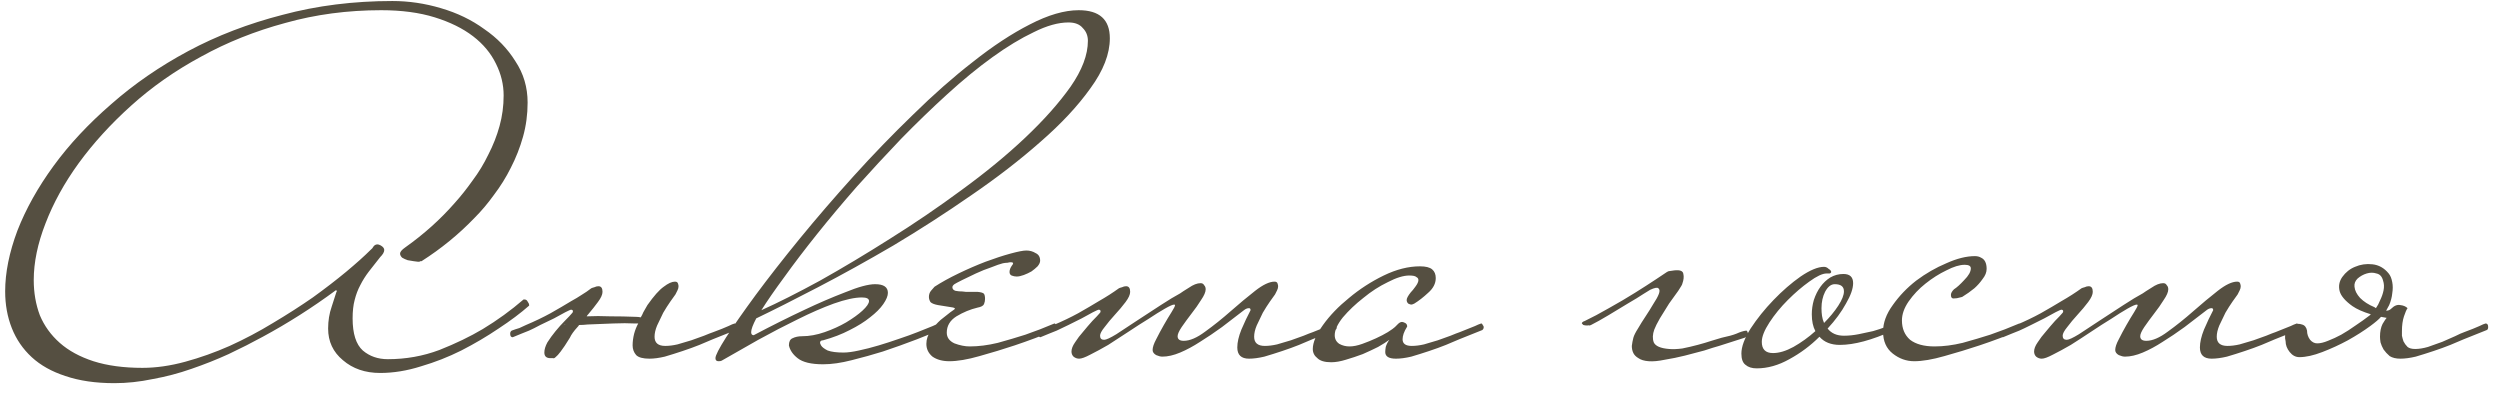 <?xml version="1.0" encoding="UTF-8"?> <svg xmlns="http://www.w3.org/2000/svg" width="196" height="31" viewBox="0 0 196 31" fill="none"><path d="M41.485 23.96C40.819 24.547 40.019 25.147 39.085 25.76C38.178 26.373 37.205 26.947 36.165 27.48C35.152 27.987 34.099 28.4 33.005 28.72C31.912 29.067 30.845 29.24 29.805 29.24C28.632 29.24 27.659 28.907 26.885 28.24C26.112 27.6 25.725 26.773 25.725 25.76C25.725 25.147 25.819 24.573 26.005 24.04C26.192 23.48 26.312 23.107 26.365 22.92C26.392 22.893 26.405 22.853 26.405 22.8L26.365 22.76H26.325C24.485 24.12 22.578 25.333 20.605 26.4C19.779 26.853 18.885 27.307 17.925 27.76C16.992 28.187 16.018 28.573 15.005 28.92C14.018 29.267 13.005 29.533 11.965 29.72C10.952 29.933 9.952 30.04 8.965 30.04C7.498 30.04 6.218 29.853 5.125 29.48C4.058 29.133 3.178 28.64 2.485 28C1.792 27.36 1.272 26.6 0.925 25.72C0.578 24.84 0.405 23.88 0.405 22.84C0.405 21.373 0.725 19.787 1.365 18.08C2.032 16.373 2.978 14.68 4.205 13C5.432 11.32 6.938 9.707 8.725 8.16C10.512 6.587 12.525 5.2 14.765 4C17.005 2.8 19.472 1.853 22.165 1.16C24.858 0.44 27.725 0.08 30.765 0.08C32.045 0.08 33.312 0.267 34.565 0.64C35.845 1.013 36.978 1.56 37.965 2.28C38.978 2.973 39.792 3.813 40.405 4.8C41.045 5.76 41.365 6.84 41.365 8.04C41.365 8.973 41.245 9.867 41.005 10.72C40.765 11.573 40.445 12.387 40.045 13.16C39.672 13.907 39.232 14.613 38.725 15.28C38.245 15.947 37.739 16.547 37.205 17.08C35.978 18.36 34.592 19.493 33.045 20.48H32.965C32.938 20.48 32.912 20.493 32.885 20.52C32.858 20.52 32.819 20.52 32.765 20.52C32.712 20.52 32.605 20.507 32.445 20.48C32.285 20.453 32.125 20.427 31.965 20.4C31.805 20.347 31.659 20.28 31.525 20.2C31.419 20.093 31.365 19.987 31.365 19.88C31.365 19.747 31.498 19.587 31.765 19.4C33.232 18.36 34.525 17.2 35.645 15.92C36.125 15.387 36.592 14.8 37.045 14.16C37.525 13.52 37.938 12.84 38.285 12.12C38.658 11.4 38.952 10.653 39.165 9.88C39.379 9.107 39.485 8.307 39.485 7.48C39.485 6.627 39.285 5.8 38.885 5C38.485 4.173 37.885 3.453 37.085 2.84C36.285 2.227 35.285 1.733 34.085 1.36C32.885 0.987 31.485 0.8 29.885 0.8C27.245 0.8 24.738 1.133 22.365 1.8C19.992 2.44 17.792 3.32 15.765 4.44C13.739 5.533 11.912 6.813 10.285 8.28C8.685 9.72 7.312 11.227 6.165 12.8C5.045 14.347 4.178 15.92 3.565 17.52C2.952 19.093 2.645 20.573 2.645 21.96C2.645 22.947 2.805 23.867 3.125 24.72C3.472 25.547 3.992 26.267 4.685 26.88C5.378 27.493 6.258 27.973 7.325 28.32C8.418 28.667 9.698 28.84 11.165 28.84C12.232 28.84 13.352 28.68 14.525 28.36C15.698 28.04 16.858 27.627 18.005 27.12C19.178 26.587 20.312 25.987 21.405 25.32C22.525 24.653 23.565 23.987 24.525 23.32C25.485 22.627 26.352 21.96 27.125 21.32C27.925 20.653 28.565 20.08 29.045 19.6C29.152 19.52 29.232 19.427 29.285 19.32C29.365 19.213 29.472 19.16 29.605 19.16C29.659 19.16 29.738 19.187 29.845 19.24C30.032 19.347 30.125 19.467 30.125 19.6C30.125 19.76 30.018 19.947 29.805 20.16C29.485 20.56 29.192 20.933 28.925 21.28C28.659 21.627 28.432 21.987 28.245 22.36C28.058 22.707 27.912 23.093 27.805 23.52C27.698 23.92 27.645 24.4 27.645 24.96C27.645 26.16 27.912 27 28.445 27.48C28.979 27.933 29.632 28.16 30.405 28.16C31.819 28.16 33.165 27.92 34.445 27.44C35.725 26.933 36.858 26.387 37.845 25.8C38.992 25.107 40.059 24.333 41.045 23.48H41.125C41.232 23.48 41.312 23.533 41.365 23.64C41.445 23.747 41.485 23.84 41.485 23.92V23.96ZM44.677 26.48C44.384 26.96 44.144 27.32 43.957 27.56C43.797 27.773 43.664 27.92 43.557 28C43.477 28.08 43.411 28.107 43.357 28.08C43.304 28.08 43.237 28.08 43.157 28.08C42.837 28.08 42.677 27.933 42.677 27.64C42.677 27.4 42.757 27.133 42.917 26.84C43.104 26.547 43.317 26.253 43.557 25.96C43.797 25.667 44.037 25.4 44.277 25.16C44.544 24.893 44.744 24.68 44.877 24.52C44.904 24.493 44.917 24.453 44.917 24.4C44.917 24.32 44.864 24.28 44.757 24.28C44.731 24.28 44.584 24.347 44.317 24.48C44.077 24.613 43.784 24.773 43.437 24.96C43.091 25.12 42.731 25.293 42.357 25.48C42.011 25.667 41.717 25.813 41.477 25.92C41.291 26 41.091 26.08 40.877 26.16C40.664 26.24 40.437 26.333 40.197 26.44C40.064 26.44 39.997 26.347 39.997 26.16C39.997 26.053 40.037 25.973 40.117 25.92C40.331 25.84 40.531 25.773 40.717 25.72C40.904 25.64 41.077 25.56 41.237 25.48C41.931 25.187 42.571 24.88 43.157 24.56C43.771 24.213 44.317 23.893 44.797 23.6C45.091 23.44 45.357 23.28 45.597 23.12C45.864 22.96 46.117 22.787 46.357 22.6C46.411 22.573 46.491 22.547 46.597 22.52C46.704 22.467 46.811 22.44 46.917 22.44C47.131 22.44 47.237 22.587 47.237 22.88C47.237 23.093 47.117 23.36 46.877 23.68C46.664 23.973 46.411 24.293 46.117 24.64C46.064 24.693 46.024 24.747 45.997 24.8H46.037C46.571 24.773 47.171 24.773 47.837 24.8C48.504 24.8 49.171 24.813 49.837 24.84C49.971 24.84 50.104 24.853 50.237 24.88C50.317 24.747 50.384 24.613 50.437 24.48C50.571 24.24 50.677 24.053 50.757 23.92C51.264 23.2 51.691 22.72 52.037 22.48C52.384 22.213 52.677 22.08 52.917 22.08C53.051 22.08 53.131 22.133 53.157 22.24C53.184 22.32 53.197 22.387 53.197 22.44C53.197 22.547 53.171 22.653 53.117 22.76L52.957 23.08C52.877 23.187 52.744 23.373 52.557 23.64C52.371 23.907 52.184 24.2 51.997 24.52C51.837 24.84 51.677 25.173 51.517 25.52C51.384 25.84 51.317 26.133 51.317 26.4C51.317 26.88 51.597 27.12 52.157 27.12C52.451 27.12 52.771 27.08 53.117 27C53.491 26.893 53.851 26.787 54.197 26.68C54.571 26.547 54.904 26.427 55.197 26.32C55.517 26.187 55.757 26.093 55.917 26.04C56.424 25.853 56.824 25.693 57.117 25.56C57.331 25.453 57.491 25.387 57.597 25.36C57.731 25.36 57.797 25.453 57.797 25.64C57.797 25.773 57.757 25.853 57.677 25.88L55.877 26.6C55.611 26.707 55.264 26.853 54.837 27.04C54.437 27.2 53.997 27.36 53.517 27.52C53.037 27.68 52.571 27.827 52.117 27.96C51.664 28.067 51.264 28.12 50.917 28.12C50.411 28.12 50.064 28.027 49.877 27.84C49.691 27.627 49.597 27.373 49.597 27.08C49.597 26.787 49.637 26.48 49.717 26.16C49.797 25.867 49.904 25.6 50.037 25.36H49.757C49.277 25.333 48.717 25.333 48.077 25.36C47.437 25.387 46.771 25.413 46.077 25.44C45.837 25.467 45.611 25.48 45.397 25.48C45.371 25.533 45.331 25.587 45.277 25.64C44.984 25.96 44.784 26.24 44.677 26.48ZM44.317 25.44H44.277C44.251 25.493 44.264 25.493 44.317 25.44ZM87.011 3C87.011 4.227 86.504 5.533 85.491 6.92C84.504 8.307 83.198 9.707 81.571 11.12C79.971 12.533 78.158 13.933 76.131 15.32C74.131 16.707 72.104 18.013 70.051 19.24C67.998 20.44 66.024 21.533 64.131 22.52C62.238 23.507 60.624 24.32 59.291 24.96C59.024 25.467 58.891 25.827 58.891 26.04C58.891 26.2 58.958 26.28 59.091 26.28C60.504 25.533 61.838 24.867 63.091 24.28C64.158 23.773 65.211 23.32 66.251 22.92C67.291 22.493 68.078 22.28 68.611 22.28C69.278 22.28 69.611 22.507 69.611 22.96C69.611 23.2 69.491 23.493 69.251 23.84C69.011 24.187 68.664 24.533 68.211 24.88C67.784 25.227 67.251 25.56 66.611 25.88C65.998 26.2 65.304 26.467 64.531 26.68C64.371 26.68 64.291 26.747 64.291 26.88C64.291 26.907 64.318 26.973 64.371 27.08C64.451 27.213 64.624 27.347 64.891 27.48C65.184 27.587 65.598 27.64 66.131 27.64C66.451 27.64 66.851 27.587 67.331 27.48C67.838 27.373 68.358 27.24 68.891 27.08C69.424 26.92 69.958 26.747 70.491 26.56C71.051 26.373 71.531 26.2 71.931 26.04C72.464 25.827 72.864 25.667 73.131 25.56C73.291 25.48 73.451 25.413 73.611 25.36C73.664 25.36 73.704 25.4 73.731 25.48C73.784 25.533 73.811 25.587 73.811 25.64C73.811 25.747 73.771 25.827 73.691 25.88L71.891 26.6C70.984 26.947 70.091 27.267 69.211 27.56C68.438 27.8 67.624 28.027 66.771 28.24C65.944 28.453 65.198 28.56 64.531 28.56C63.598 28.56 62.931 28.4 62.531 28.08C62.158 27.787 61.931 27.453 61.851 27.08C61.851 26.787 61.944 26.6 62.131 26.52C62.344 26.413 62.598 26.36 62.891 26.36C63.451 26.36 64.038 26.253 64.651 26.04C65.264 25.827 65.824 25.573 66.331 25.28C66.864 24.96 67.291 24.653 67.611 24.36C67.958 24.04 68.131 23.787 68.131 23.6C68.131 23.413 67.944 23.32 67.571 23.32C67.011 23.32 66.278 23.48 65.371 23.8C64.491 24.12 63.544 24.533 62.531 25.04C61.544 25.52 60.518 26.053 59.451 26.64C58.411 27.227 57.451 27.773 56.571 28.28C56.518 28.307 56.438 28.32 56.331 28.32C56.171 28.32 56.091 28.24 56.091 28.08C56.091 27.867 56.371 27.32 56.931 26.44C57.518 25.533 58.291 24.427 59.251 23.12C60.238 21.787 61.384 20.32 62.691 18.72C64.024 17.093 65.438 15.453 66.931 13.8C68.424 12.147 69.971 10.547 71.571 9C73.171 7.427 74.744 6.04 76.291 4.84C77.838 3.613 79.318 2.64 80.731 1.92C82.171 1.173 83.451 0.8 84.571 0.8C86.198 0.8 87.011 1.533 87.011 3ZM85.291 3.2C85.291 2.8 85.158 2.467 84.891 2.2C84.651 1.907 84.278 1.76 83.771 1.76C82.971 1.76 82.064 2.013 81.051 2.52C80.038 3 78.958 3.653 77.811 4.48C76.664 5.307 75.478 6.28 74.251 7.4C73.051 8.493 71.851 9.653 70.651 10.88C69.478 12.107 68.318 13.36 67.171 14.64C66.051 15.92 65.011 17.16 64.051 18.36C63.091 19.56 62.238 20.68 61.491 21.72C60.744 22.733 60.144 23.6 59.691 24.32C60.998 23.733 62.531 22.96 64.291 22C66.051 21.013 67.878 19.92 69.771 18.72C71.691 17.52 73.571 16.24 75.411 14.88C77.278 13.52 78.931 12.16 80.371 10.8C81.838 9.413 83.024 8.08 83.931 6.8C84.838 5.493 85.291 4.293 85.291 3.2ZM82.867 25.64C82.867 25.747 82.827 25.827 82.747 25.88C81.653 26.333 80.587 26.733 79.547 27.08C78.667 27.373 77.747 27.653 76.787 27.92C75.853 28.187 75.067 28.32 74.427 28.32C73.893 28.32 73.453 28.2 73.107 27.96C72.787 27.693 72.627 27.36 72.627 26.96C72.627 26.587 72.747 26.24 72.987 25.92C73.227 25.6 73.48 25.32 73.747 25.08C74.04 24.84 74.293 24.64 74.507 24.48C74.747 24.32 74.867 24.227 74.867 24.2C74.867 24.147 74.76 24.107 74.547 24.08C74.36 24.053 74.027 24 73.547 23.92C73.253 23.867 73.053 23.787 72.947 23.68C72.867 23.547 72.827 23.413 72.827 23.28C72.827 23.093 72.88 22.933 72.987 22.8C73.12 22.64 73.213 22.533 73.267 22.48C73.8 22.133 74.427 21.787 75.147 21.44C75.867 21.093 76.573 20.787 77.267 20.52C77.987 20.253 78.64 20.04 79.227 19.88C79.813 19.72 80.227 19.64 80.467 19.64C80.733 19.64 80.973 19.707 81.187 19.84C81.427 19.947 81.547 20.147 81.547 20.44C81.547 20.573 81.48 20.72 81.347 20.88C81.213 21.013 81.053 21.147 80.867 21.28C80.68 21.387 80.48 21.48 80.267 21.56C80.053 21.64 79.867 21.68 79.707 21.68C79.573 21.68 79.44 21.653 79.307 21.6C79.2 21.547 79.147 21.453 79.147 21.32C79.147 21.16 79.213 20.987 79.347 20.8C79.4 20.747 79.427 20.693 79.427 20.64C79.427 20.587 79.36 20.56 79.227 20.56C79.173 20.56 79.093 20.573 78.987 20.6C78.88 20.6 78.76 20.613 78.627 20.64C78.413 20.693 78.107 20.8 77.707 20.96C77.307 21.093 76.907 21.253 76.507 21.44C76.107 21.627 75.747 21.8 75.427 21.96C75.107 22.12 74.907 22.227 74.827 22.28C74.72 22.36 74.667 22.44 74.667 22.52C74.667 22.653 74.747 22.747 74.907 22.8C74.933 22.8 75.027 22.813 75.187 22.84C75.347 22.84 75.52 22.853 75.707 22.88C75.893 22.88 76.067 22.88 76.227 22.88C76.413 22.88 76.547 22.88 76.627 22.88C76.92 22.907 77.093 22.96 77.147 23.04C77.2 23.12 77.227 23.253 77.227 23.44C77.227 23.573 77.2 23.707 77.147 23.84C77.093 23.973 76.92 24.067 76.627 24.12C76.067 24.253 75.52 24.48 74.987 24.8C74.48 25.12 74.227 25.547 74.227 26.08C74.227 26.453 74.427 26.733 74.827 26.92C75.253 27.08 75.653 27.16 76.027 27.16C76.72 27.16 77.453 27.067 78.227 26.88C79 26.667 79.72 26.453 80.387 26.24C81.16 25.973 81.92 25.68 82.667 25.36C82.72 25.36 82.76 25.4 82.787 25.48C82.84 25.533 82.867 25.587 82.867 25.64ZM104.805 25.64C104.805 25.747 104.765 25.827 104.685 25.88L102.885 26.6C102.618 26.707 102.271 26.853 101.845 27.04C101.445 27.2 101.005 27.36 100.525 27.52C100.045 27.68 99.578 27.827 99.124 27.96C98.671 28.067 98.271 28.12 97.924 28.12C97.311 28.12 97.004 27.827 97.004 27.24C97.004 26.84 97.111 26.373 97.325 25.84C97.564 25.28 97.805 24.773 98.044 24.32C98.044 24.213 98.004 24.16 97.924 24.16C97.791 24.16 97.658 24.213 97.525 24.32C96.965 24.747 96.391 25.187 95.805 25.64C95.218 26.067 94.644 26.453 94.085 26.8C93.551 27.147 93.031 27.427 92.525 27.64C92.018 27.853 91.551 27.96 91.124 27.96C90.991 27.96 90.831 27.92 90.644 27.84C90.458 27.733 90.365 27.6 90.365 27.44C90.365 27.227 90.458 26.947 90.644 26.6C90.831 26.227 91.031 25.853 91.245 25.48C91.458 25.107 91.658 24.773 91.844 24.48C92.031 24.187 92.124 24 92.124 23.92C92.124 23.893 92.098 23.88 92.044 23.88C91.938 23.88 91.698 23.987 91.325 24.2C90.951 24.413 90.525 24.68 90.044 25C89.564 25.293 89.044 25.627 88.484 26C87.924 26.373 87.391 26.72 86.885 27.04C86.378 27.333 85.911 27.587 85.484 27.8C85.085 28.013 84.791 28.12 84.605 28.12C84.445 28.12 84.298 28.067 84.165 27.96C84.058 27.853 84.004 27.72 84.004 27.56C84.004 27.347 84.098 27.107 84.284 26.84C84.471 26.547 84.684 26.267 84.924 26C85.165 25.707 85.404 25.427 85.644 25.16C85.911 24.893 86.111 24.68 86.245 24.52C86.271 24.493 86.284 24.453 86.284 24.4C86.284 24.32 86.231 24.28 86.124 24.28C86.098 24.28 85.951 24.347 85.684 24.48C85.445 24.613 85.151 24.773 84.805 24.96C84.484 25.12 84.138 25.293 83.764 25.48C83.391 25.667 83.085 25.813 82.844 25.92C82.658 26 82.458 26.08 82.245 26.16C82.031 26.24 81.805 26.333 81.564 26.44C81.511 26.44 81.471 26.413 81.445 26.36C81.391 26.28 81.365 26.213 81.365 26.16C81.365 26.027 81.404 25.947 81.484 25.92C81.698 25.84 81.898 25.773 82.085 25.72C82.271 25.64 82.445 25.56 82.605 25.48C83.298 25.187 83.938 24.88 84.525 24.56C85.138 24.213 85.684 23.893 86.165 23.6C86.725 23.28 87.245 22.947 87.725 22.6C87.778 22.573 87.858 22.547 87.965 22.52C88.071 22.467 88.178 22.44 88.284 22.44C88.498 22.44 88.605 22.587 88.605 22.88C88.605 23.093 88.484 23.36 88.245 23.68C88.004 24 87.725 24.333 87.404 24.68C87.111 25 86.844 25.32 86.605 25.64C86.365 25.933 86.245 26.16 86.245 26.32C86.245 26.533 86.351 26.64 86.564 26.64C86.725 26.64 87.044 26.493 87.525 26.2C88.004 25.88 88.551 25.52 89.165 25.12C89.778 24.72 90.391 24.32 91.004 23.92C91.618 23.52 92.124 23.213 92.525 23C92.631 22.92 92.858 22.773 93.204 22.56C93.551 22.32 93.858 22.2 94.124 22.2C94.258 22.2 94.351 22.253 94.404 22.36C94.484 22.44 94.525 22.547 94.525 22.68C94.525 22.893 94.404 23.173 94.165 23.52C93.951 23.867 93.698 24.227 93.404 24.6C93.138 24.947 92.885 25.293 92.644 25.64C92.431 25.96 92.325 26.2 92.325 26.36C92.325 26.6 92.484 26.72 92.805 26.72C93.284 26.72 93.844 26.48 94.484 26C95.151 25.52 95.818 24.987 96.484 24.4C97.151 23.813 97.791 23.28 98.404 22.8C99.018 22.32 99.525 22.08 99.924 22.08C100.058 22.08 100.138 22.133 100.165 22.24C100.191 22.32 100.205 22.387 100.205 22.44C100.205 22.547 100.178 22.653 100.125 22.76C100.071 22.867 100.018 22.973 99.965 23.08C99.885 23.187 99.751 23.373 99.564 23.64C99.378 23.907 99.191 24.2 99.004 24.52C98.844 24.84 98.684 25.173 98.525 25.52C98.391 25.84 98.325 26.133 98.325 26.4C98.325 26.88 98.605 27.12 99.165 27.12C99.458 27.12 99.778 27.08 100.125 27C100.498 26.893 100.858 26.787 101.205 26.68C101.578 26.547 101.911 26.427 102.205 26.32C102.525 26.187 102.765 26.093 102.925 26.04C103.458 25.827 103.858 25.667 104.125 25.56C104.285 25.48 104.445 25.413 104.605 25.36C104.658 25.36 104.698 25.4 104.725 25.48C104.778 25.533 104.805 25.587 104.805 25.64ZM116.323 25.64C116.323 25.747 116.283 25.827 116.203 25.88L114.403 26.6C114.137 26.707 113.79 26.853 113.363 27.04C112.963 27.2 112.523 27.36 112.043 27.52C111.563 27.68 111.097 27.827 110.643 27.96C110.19 28.067 109.79 28.12 109.443 28.12C108.883 28.12 108.603 27.947 108.603 27.6C108.603 27.493 108.617 27.36 108.643 27.2C108.697 27.013 108.79 26.827 108.923 26.64C108.71 26.8 108.417 26.987 108.043 27.2C107.67 27.387 107.27 27.573 106.843 27.76C106.417 27.92 105.977 28.067 105.523 28.2C105.097 28.333 104.71 28.4 104.363 28.4C103.857 28.4 103.497 28.293 103.283 28.08C103.043 27.893 102.923 27.653 102.923 27.36C102.923 26.853 103.19 26.227 103.723 25.48C104.257 24.733 104.937 24.027 105.763 23.36C106.59 22.667 107.497 22.08 108.483 21.6C109.47 21.12 110.417 20.88 111.323 20.88C111.777 20.88 112.097 20.96 112.283 21.12C112.47 21.28 112.563 21.507 112.563 21.8C112.563 22.227 112.363 22.613 111.963 22.96C111.59 23.307 111.23 23.587 110.883 23.8C110.777 23.853 110.697 23.88 110.643 23.88C110.59 23.88 110.51 23.853 110.403 23.8C110.323 23.72 110.283 23.627 110.283 23.52C110.283 23.387 110.39 23.187 110.603 22.92C110.71 22.813 110.83 22.667 110.963 22.48C111.123 22.267 111.203 22.093 111.203 21.96C111.203 21.853 111.15 21.773 111.043 21.72C110.963 21.64 110.777 21.6 110.483 21.6C110.03 21.6 109.47 21.773 108.803 22.12C108.137 22.44 107.497 22.853 106.883 23.36C106.27 23.84 105.737 24.347 105.283 24.88C104.857 25.413 104.643 25.88 104.643 26.28C104.643 26.573 104.763 26.8 105.003 26.96C105.243 27.093 105.51 27.16 105.803 27.16C106.097 27.16 106.43 27.093 106.803 26.96C107.177 26.827 107.537 26.68 107.883 26.52C108.23 26.36 108.537 26.2 108.803 26.04C109.097 25.853 109.283 25.72 109.363 25.64C109.417 25.587 109.497 25.507 109.603 25.4C109.71 25.293 109.817 25.24 109.923 25.24C109.977 25.24 110.057 25.267 110.163 25.32C110.27 25.373 110.323 25.467 110.323 25.6C110.19 25.813 110.097 26 110.043 26.16C109.99 26.32 109.963 26.467 109.963 26.6C109.963 26.947 110.203 27.12 110.683 27.12C110.977 27.12 111.297 27.08 111.643 27C112.017 26.893 112.377 26.787 112.723 26.68C113.097 26.547 113.43 26.427 113.723 26.32C114.043 26.187 114.283 26.093 114.443 26.04C114.977 25.827 115.377 25.667 115.643 25.56C115.803 25.48 115.963 25.413 116.123 25.36C116.177 25.36 116.217 25.4 116.243 25.48C116.297 25.533 116.323 25.587 116.323 25.64ZM131.895 22.24C131.895 22.293 131.788 22.48 131.575 22.8C131.361 23.093 131.121 23.427 130.855 23.8C130.615 24.173 130.375 24.56 130.135 24.96C129.921 25.333 129.775 25.627 129.695 25.84C129.561 26.213 129.548 26.547 129.655 26.84C129.788 27.133 130.188 27.307 130.855 27.36C131.148 27.387 131.495 27.373 131.895 27.32C132.295 27.24 132.695 27.147 133.095 27.04C133.495 26.933 133.855 26.827 134.175 26.72C134.521 26.613 134.788 26.533 134.975 26.48C135.481 26.373 135.868 26.267 136.135 26.16C136.428 26.027 136.681 25.947 136.895 25.92C136.948 25.92 136.988 25.96 137.015 26.04C137.041 26.12 137.041 26.187 137.015 26.24C136.935 26.373 136.855 26.453 136.775 26.48L134.775 27.12C134.481 27.2 134.095 27.32 133.615 27.48C133.135 27.613 132.628 27.747 132.095 27.88C131.561 28.013 131.041 28.12 130.535 28.2C130.028 28.307 129.601 28.347 129.255 28.32C128.908 28.293 128.641 28.213 128.455 28.08C128.268 27.973 128.135 27.84 128.055 27.68C127.975 27.52 127.935 27.333 127.935 27.12C127.961 26.907 128.001 26.693 128.055 26.48C128.108 26.293 128.228 26.053 128.415 25.76C128.601 25.44 128.801 25.12 129.015 24.8C129.228 24.48 129.428 24.16 129.615 23.84C129.828 23.52 129.975 23.253 130.055 23.04C130.135 22.827 130.121 22.68 130.015 22.6C129.935 22.52 129.721 22.56 129.375 22.72C129.375 22.72 129.201 22.827 128.855 23.04C128.535 23.253 128.121 23.507 127.615 23.8C127.135 24.093 126.628 24.4 126.095 24.72C125.561 25.04 125.108 25.293 124.735 25.48C124.681 25.507 124.628 25.52 124.575 25.52C124.548 25.493 124.508 25.493 124.455 25.52C124.321 25.52 124.215 25.507 124.135 25.48C124.081 25.427 124.041 25.387 124.015 25.36C124.015 25.28 124.095 25.213 124.255 25.16C124.815 24.893 125.441 24.56 126.135 24.16C126.855 23.76 127.535 23.36 128.175 22.96C128.815 22.56 129.375 22.2 129.855 21.88C130.335 21.56 130.615 21.373 130.695 21.32C130.775 21.267 130.868 21.24 130.975 21.24C131.108 21.213 131.201 21.2 131.255 21.2C131.708 21.147 131.948 21.24 131.975 21.48C132.028 21.693 132.001 21.947 131.895 22.24ZM148.605 25.64C148.605 25.72 148.578 25.787 148.525 25.84C148.498 25.867 148.458 25.893 148.405 25.92C146.751 26.667 145.365 27.04 144.245 27.04C143.551 27.04 143.018 26.827 142.645 26.4C141.951 27.093 141.165 27.68 140.285 28.16C139.431 28.64 138.578 28.88 137.725 28.88C137.351 28.88 137.058 28.787 136.845 28.6C136.631 28.44 136.525 28.147 136.525 27.72C136.525 27.187 136.765 26.533 137.245 25.76C137.751 24.987 138.351 24.24 139.045 23.52C139.738 22.8 140.445 22.187 141.165 21.68C141.911 21.173 142.525 20.92 143.005 20.92C143.138 20.92 143.258 20.973 143.365 21.08C143.498 21.16 143.565 21.24 143.565 21.32C143.565 21.373 143.525 21.413 143.445 21.44C143.365 21.44 143.285 21.44 143.205 21.44C142.885 21.44 142.431 21.653 141.845 22.08C141.285 22.48 140.725 22.96 140.165 23.52C139.605 24.08 139.125 24.667 138.725 25.28C138.325 25.893 138.125 26.4 138.125 26.8C138.125 27.387 138.418 27.68 139.005 27.68C139.485 27.68 140.018 27.52 140.605 27.2C141.218 26.853 141.791 26.44 142.325 25.96C142.138 25.613 142.045 25.173 142.045 24.64C142.045 24.267 142.098 23.893 142.205 23.52C142.338 23.12 142.511 22.773 142.725 22.48C142.938 22.187 143.191 21.947 143.485 21.76C143.805 21.573 144.151 21.48 144.525 21.48C145.031 21.48 145.285 21.72 145.285 22.2C145.285 22.627 145.098 23.16 144.725 23.8C144.378 24.44 143.898 25.093 143.285 25.76C143.578 26.133 144.005 26.32 144.565 26.32C144.938 26.32 145.325 26.28 145.725 26.2C146.125 26.12 146.498 26.04 146.845 25.96C147.218 25.853 147.538 25.747 147.805 25.64C148.071 25.533 148.271 25.44 148.405 25.36H148.445C148.498 25.36 148.538 25.4 148.565 25.48C148.591 25.533 148.605 25.587 148.605 25.64ZM144.565 22.84C144.565 22.467 144.325 22.28 143.845 22.28C143.551 22.28 143.298 22.48 143.085 22.88C142.898 23.253 142.805 23.68 142.805 24.16C142.805 24.373 142.818 24.573 142.845 24.76C142.871 24.947 142.925 25.133 143.005 25.32C143.458 24.867 143.831 24.413 144.125 23.96C144.418 23.507 144.565 23.133 144.565 22.84ZM158.512 25.64C158.512 25.747 158.472 25.827 158.392 25.88C157.299 26.333 156.232 26.733 155.192 27.08C154.312 27.373 153.392 27.653 152.432 27.92C151.499 28.187 150.712 28.32 150.072 28.32C149.459 28.32 148.899 28.12 148.392 27.72C147.886 27.32 147.632 26.747 147.632 26C147.632 25.307 147.886 24.613 148.392 23.92C148.899 23.2 149.512 22.56 150.232 22C150.979 21.44 151.766 20.987 152.592 20.64C153.419 20.267 154.166 20.08 154.832 20.08C155.019 20.08 155.179 20.12 155.312 20.2C155.606 20.333 155.752 20.627 155.752 21.08C155.752 21.347 155.646 21.613 155.432 21.88C155.246 22.147 155.032 22.387 154.792 22.6C154.499 22.84 154.179 23.067 153.832 23.28C153.806 23.28 153.752 23.293 153.672 23.32C153.512 23.373 153.339 23.4 153.152 23.4C153.019 23.4 152.952 23.307 152.952 23.12C152.952 22.987 153.032 22.84 153.192 22.68C153.406 22.547 153.672 22.307 153.992 21.96C154.339 21.613 154.512 21.307 154.512 21.04C154.512 20.853 154.352 20.76 154.032 20.76C153.632 20.76 153.152 20.907 152.592 21.2C152.032 21.467 151.486 21.813 150.952 22.24C150.446 22.64 150.006 23.107 149.632 23.64C149.286 24.147 149.112 24.64 149.112 25.12C149.112 25.76 149.326 26.267 149.752 26.64C150.206 26.987 150.846 27.16 151.672 27.16C152.366 27.16 153.099 27.067 153.872 26.88C154.646 26.667 155.366 26.453 156.032 26.24C156.806 25.973 157.566 25.68 158.312 25.36C158.366 25.36 158.406 25.4 158.432 25.48C158.486 25.533 158.512 25.587 158.512 25.64ZM180.273 25.64C180.273 25.747 180.233 25.827 180.153 25.88L178.353 26.6C178.087 26.707 177.74 26.853 177.313 27.04C176.913 27.2 176.473 27.36 175.993 27.52C175.513 27.68 175.047 27.827 174.593 27.96C174.14 28.067 173.74 28.12 173.393 28.12C172.78 28.12 172.473 27.827 172.473 27.24C172.473 26.84 172.58 26.373 172.793 25.84C173.033 25.28 173.273 24.773 173.513 24.32C173.513 24.213 173.473 24.16 173.393 24.16C173.26 24.16 173.127 24.213 172.993 24.32C172.433 24.747 171.86 25.187 171.273 25.64C170.687 26.067 170.113 26.453 169.553 26.8C169.02 27.147 168.5 27.427 167.993 27.64C167.487 27.853 167.02 27.96 166.593 27.96C166.46 27.96 166.3 27.92 166.113 27.84C165.927 27.733 165.833 27.6 165.833 27.44C165.833 27.227 165.927 26.947 166.113 26.6C166.3 26.227 166.5 25.853 166.713 25.48C166.927 25.107 167.127 24.773 167.313 24.48C167.5 24.187 167.593 24 167.593 23.92C167.593 23.893 167.567 23.88 167.513 23.88C167.407 23.88 167.167 23.987 166.793 24.2C166.42 24.413 165.993 24.68 165.513 25C165.033 25.293 164.513 25.627 163.953 26C163.393 26.373 162.86 26.72 162.353 27.04C161.847 27.333 161.38 27.587 160.953 27.8C160.553 28.013 160.26 28.12 160.073 28.12C159.913 28.12 159.767 28.067 159.633 27.96C159.527 27.853 159.473 27.72 159.473 27.56C159.473 27.347 159.567 27.107 159.753 26.84C159.94 26.547 160.153 26.267 160.393 26C160.633 25.707 160.873 25.427 161.113 25.16C161.38 24.893 161.58 24.68 161.713 24.52C161.74 24.493 161.753 24.453 161.753 24.4C161.753 24.32 161.7 24.28 161.593 24.28C161.567 24.28 161.42 24.347 161.153 24.48C160.913 24.613 160.62 24.773 160.273 24.96C159.953 25.12 159.607 25.293 159.233 25.48C158.86 25.667 158.553 25.813 158.313 25.92C158.127 26 157.927 26.08 157.713 26.16C157.5 26.24 157.273 26.333 157.033 26.44C156.98 26.44 156.94 26.413 156.913 26.36C156.86 26.28 156.833 26.213 156.833 26.16C156.833 26.027 156.873 25.947 156.953 25.92C157.167 25.84 157.367 25.773 157.553 25.72C157.74 25.64 157.913 25.56 158.073 25.48C158.767 25.187 159.407 24.88 159.993 24.56C160.607 24.213 161.153 23.893 161.633 23.6C162.193 23.28 162.713 22.947 163.193 22.6C163.247 22.573 163.327 22.547 163.433 22.52C163.54 22.467 163.647 22.44 163.753 22.44C163.967 22.44 164.073 22.587 164.073 22.88C164.073 23.093 163.953 23.36 163.713 23.68C163.473 24 163.193 24.333 162.873 24.68C162.58 25 162.313 25.32 162.073 25.64C161.833 25.933 161.713 26.16 161.713 26.32C161.713 26.533 161.82 26.64 162.033 26.64C162.193 26.64 162.513 26.493 162.993 26.2C163.473 25.88 164.02 25.52 164.633 25.12C165.247 24.72 165.86 24.32 166.473 23.92C167.087 23.52 167.593 23.213 167.993 23C168.1 22.92 168.327 22.773 168.673 22.56C169.02 22.32 169.327 22.2 169.593 22.2C169.727 22.2 169.82 22.253 169.873 22.36C169.953 22.44 169.993 22.547 169.993 22.68C169.993 22.893 169.873 23.173 169.633 23.52C169.42 23.867 169.167 24.227 168.873 24.6C168.607 24.947 168.353 25.293 168.113 25.64C167.9 25.96 167.793 26.2 167.793 26.36C167.793 26.6 167.953 26.72 168.273 26.72C168.753 26.72 169.313 26.48 169.953 26C170.62 25.52 171.287 24.987 171.953 24.4C172.62 23.813 173.26 23.28 173.873 22.8C174.487 22.32 174.993 22.08 175.393 22.08C175.527 22.08 175.607 22.133 175.633 22.24C175.66 22.32 175.673 22.387 175.673 22.44C175.673 22.547 175.647 22.653 175.593 22.76C175.54 22.867 175.487 22.973 175.433 23.08C175.353 23.187 175.22 23.373 175.033 23.64C174.847 23.907 174.66 24.2 174.473 24.52C174.313 24.84 174.153 25.173 173.993 25.52C173.86 25.84 173.793 26.133 173.793 26.4C173.793 26.88 174.073 27.12 174.633 27.12C174.927 27.12 175.247 27.08 175.593 27C175.967 26.893 176.327 26.787 176.673 26.68C177.047 26.547 177.38 26.427 177.673 26.32C177.993 26.187 178.233 26.093 178.393 26.04C178.927 25.827 179.327 25.667 179.593 25.56C179.753 25.48 179.913 25.413 180.073 25.36C180.127 25.36 180.167 25.4 180.193 25.48C180.247 25.533 180.273 25.587 180.273 25.64ZM188.752 24.16C188.672 24.267 188.579 24.48 188.472 24.8C188.365 25.12 188.312 25.507 188.312 25.96C188.312 26.04 188.312 26.16 188.312 26.32C188.339 26.453 188.379 26.6 188.432 26.76C188.512 26.92 188.619 27.067 188.752 27.2C188.885 27.307 189.085 27.36 189.352 27.36C189.645 27.36 189.979 27.307 190.352 27.2C190.725 27.067 191.099 26.933 191.472 26.8C191.845 26.64 192.179 26.493 192.472 26.36C192.792 26.2 193.032 26.093 193.192 26.04C193.699 25.853 194.099 25.693 194.392 25.56C194.605 25.453 194.765 25.387 194.872 25.36C195.005 25.36 195.072 25.453 195.072 25.64C195.072 25.773 195.032 25.853 194.952 25.88L193.152 26.6C192.885 26.707 192.539 26.853 192.112 27.04C191.712 27.2 191.272 27.36 190.792 27.52C190.312 27.68 189.845 27.827 189.392 27.96C188.939 28.067 188.539 28.12 188.192 28.12C187.845 28.12 187.565 28.053 187.352 27.92C187.165 27.76 187.005 27.587 186.872 27.4C186.765 27.213 186.685 27.027 186.632 26.84C186.605 26.653 186.592 26.507 186.592 26.4C186.592 26 186.659 25.667 186.792 25.4C186.952 25.133 187.059 24.973 187.112 24.92C186.952 24.893 186.805 24.867 186.672 24.84C186.512 25.027 186.232 25.267 185.832 25.56C185.325 25.933 184.739 26.307 184.072 26.68C183.432 27.027 182.765 27.333 182.072 27.6C181.379 27.867 180.779 28 180.272 28C179.979 28 179.725 27.867 179.512 27.6C179.299 27.333 179.192 27.053 179.192 26.76C179.112 26.44 179.139 26.173 179.272 25.96C179.432 25.72 179.619 25.56 179.832 25.48C180.045 25.373 180.259 25.36 180.472 25.44C180.685 25.493 180.819 25.653 180.872 25.92C180.872 26.187 180.952 26.427 181.112 26.64C181.272 26.827 181.459 26.92 181.672 26.92C181.912 26.92 182.192 26.853 182.512 26.72C182.859 26.587 183.205 26.427 183.552 26.24C183.925 26.027 184.299 25.787 184.672 25.52C185.072 25.253 185.445 24.987 185.792 24.72C185.819 24.693 185.845 24.667 185.872 24.64C185.259 24.453 184.779 24.24 184.432 24C183.872 23.6 183.539 23.213 183.432 22.84C183.325 22.44 183.392 22.067 183.632 21.72C183.899 21.347 184.232 21.08 184.632 20.92C185.059 20.733 185.512 20.667 185.992 20.72C186.499 20.773 186.925 21.013 187.272 21.44C187.405 21.6 187.499 21.827 187.552 22.12C187.605 22.387 187.605 22.68 187.552 23C187.525 23.293 187.445 23.6 187.312 23.92C187.232 24.08 187.152 24.227 187.072 24.36C187.232 24.36 187.365 24.307 187.472 24.2C187.712 23.96 187.952 23.867 188.192 23.92C188.432 23.947 188.619 24.027 188.752 24.16ZM186.592 23.56C186.725 23.293 186.819 23.027 186.872 22.76C186.925 22.493 186.912 22.24 186.832 22C186.752 21.68 186.579 21.493 186.312 21.44C186.072 21.36 185.819 21.36 185.552 21.44C185.285 21.52 185.045 21.653 184.832 21.84C184.645 22.027 184.565 22.24 184.592 22.48C184.619 22.773 184.765 23.067 185.032 23.36C185.325 23.653 185.699 23.893 186.152 24.08C186.179 24.107 186.219 24.133 186.272 24.16C186.405 23.973 186.512 23.773 186.592 23.56Z" fill="#554F41"></path></svg> 